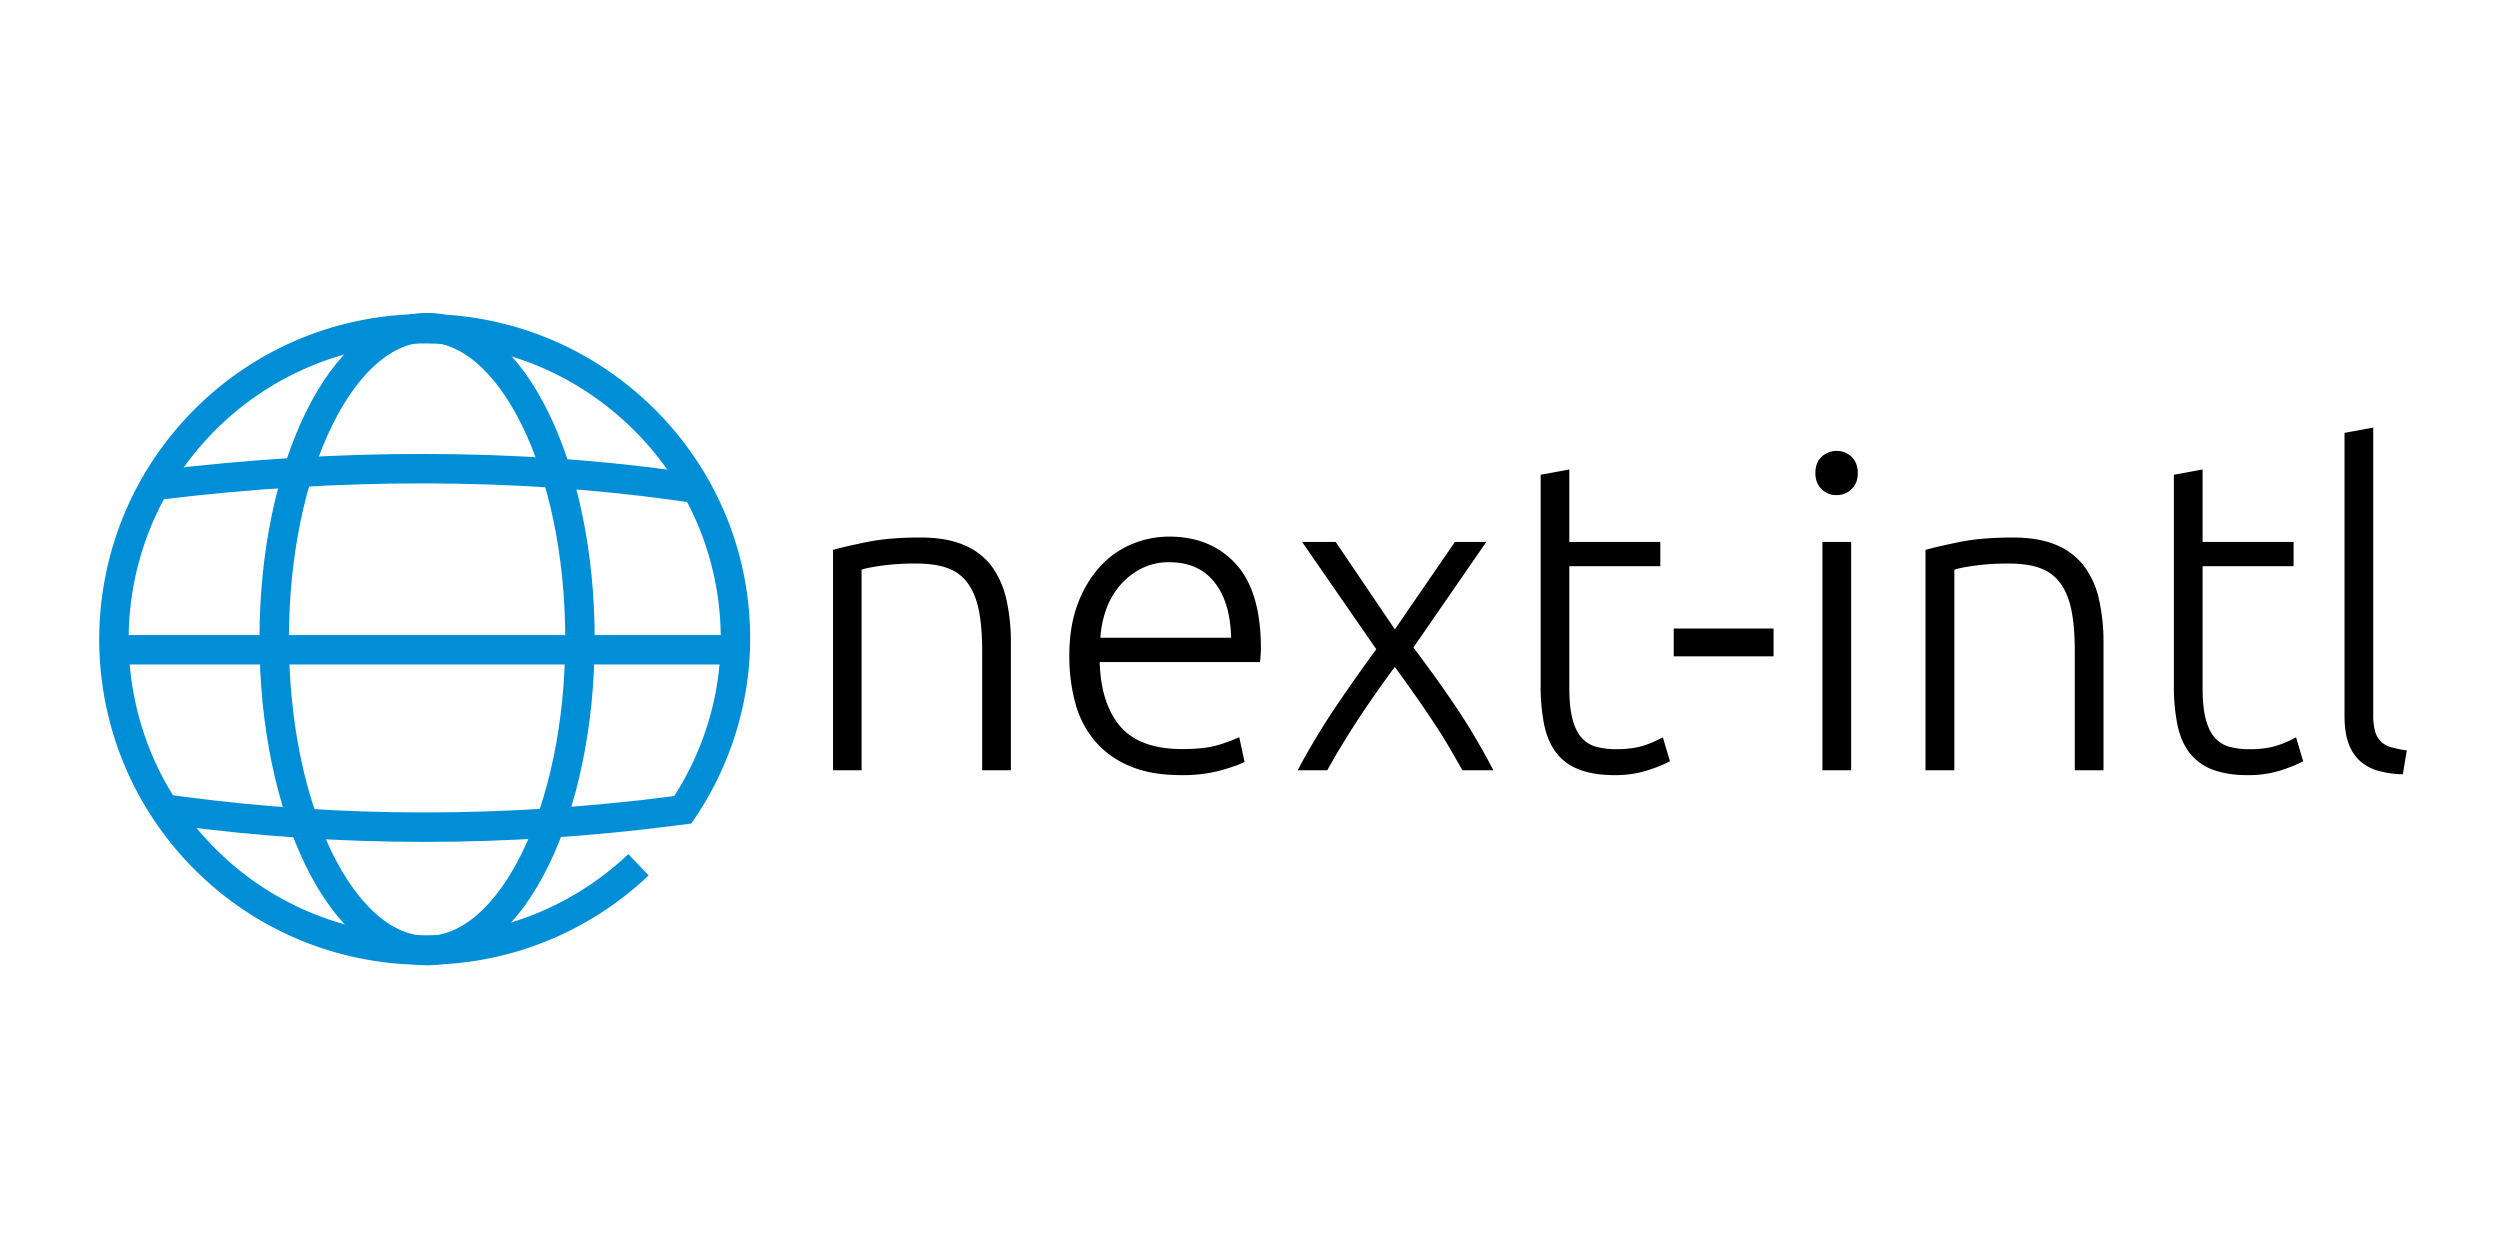 <svg xmlns="http://www.w3.org/2000/svg" width="120" height="60" aria-label="next-intl logo" class="h-8">
    <g fill="none" fill-rule="evenodd">
        <path fill="currentColor" fill-rule="nonzero" d="M41.356 36.973v-9.626c.141-.056.452-.12.919-.19a12 12 0 0 1 1.689-.107q.913-.002 1.52.22a2.02 2.02 0 0 1 .975.735q.37.508.53 1.314.157.807.155 1.972v5.682h1.378v-6.127a9.3 9.3 0 0 0-.212-2.057 4.3 4.3 0 0 0-.707-1.604 3.2 3.2 0 0 0-1.335-1.025c-.559-.24-1.258-.36-2.085-.36q-1.506 0-2.544.212-1.04.21-1.654.381v10.58zm15.343.233a7 7 0 0 0 1.922-.233c.545-.156.912-.29 1.117-.403l-.254-1.187a7.4 7.4 0 0 1-.955.36q-.657.213-1.78.212-2.036 0-2.969-1.081t-.996-3.096h7.696q.02-.149.028-.318.014-.17.015-.339 0-2.735-1.202-4.05t-3.208-1.314a4.6 4.6 0 0 0-1.767.354 4.3 4.3 0 0 0-1.527 1.067 5.5 5.5 0 0 0-1.081 1.795c-.276.714-.41 1.555-.41 2.508a8.5 8.5 0 0 0 .297 2.304 4.7 4.7 0 0 0 .954 1.81 4.4 4.4 0 0 0 1.675 1.187c.664.283 1.484.424 2.445.424m2.396-6.594h-6.276a5 5 0 0 1 .283-1.378 3.7 3.7 0 0 1 .678-1.159 3.4 3.4 0 0 1 1.018-.791 2.9 2.9 0 0 1 1.329-.297q1.399 0 2.162.954.764.954.806 2.671m4.615 6.36c.17-.31.374-.67.615-1.066q.359-.596.791-1.265a45 45 0 0 1 .905-1.336c.318-.452.622-.884.933-1.293q.447.614.926 1.293a57 57 0 0 1 .911 1.336c.29.438.559.855.792 1.265s.445.763.615 1.067h1.484a30 30 0 0 0-.884-1.59 28 28 0 0 0-.982-1.555c-.34-.495-.678-.99-1.018-1.456a110 110 0 0 0-.954-1.293l3.499-5.067h-1.506l-2.883 4.197-2.841-4.197H62.5l3.562 5.151a85 85 0 0 0-1.95 2.77 34 34 0 0 0-1.824 3.04zm13.795.234a5.1 5.1 0 0 0 1.612-.24c.494-.163.84-.311 1.039-.431l-.34-1.145a5.4 5.4 0 0 1-.827.367c-.353.128-.82.205-1.399.205a3.9 3.9 0 0 1-.933-.106 1.45 1.45 0 0 1-.72-.424c-.199-.212-.347-.509-.453-.904-.106-.396-.156-.89-.156-1.52v-5.83h4.368v-1.166h-4.368v-3.478l-1.377.255v10.092a9.4 9.4 0 0 0 .17 1.908q.166.804.579 1.343a2.47 2.47 0 0 0 1.102.805c.46.177 1.025.27 1.703.27m7.626-5.703v-1.336h-4.792v1.336zm3.025-7.739a1 1 0 0 0 .72-.29q.298-.284.298-.77c0-.325-.1-.58-.297-.777a1 1 0 0 0-.721-.283 1.03 1.03 0 0 0-.721.283c-.198.19-.297.452-.297.777q0 .486.297.77a.98.98 0 0 0 .72.29m.7 13.209V26.012h-1.379v10.96zm4.954 0v-9.626c.141-.056.445-.12.925-.19a11.5 11.5 0 0 1 1.682-.107c.608 0 1.117.071 1.513.22a2.02 2.02 0 0 1 .975.735q.372.508.53 1.314.157.807.156 1.972v5.682h1.378v-6.127a9.3 9.3 0 0 0-.212-2.057 4.1 4.1 0 0 0-.714-1.604 3.2 3.2 0 0 0-1.336-1.025c-.558-.24-1.258-.36-2.085-.36q-1.505 0-2.544.212-1.038.21-1.654.381v10.58zm14.092.233a5.1 5.1 0 0 0 1.611-.24c.495-.163.841-.311 1.039-.431l-.34-1.145a5.4 5.4 0 0 1-.826.367c-.354.128-.82.205-1.4.205a3.9 3.9 0 0 1-.932-.106 1.45 1.45 0 0 1-.721-.424c-.198-.212-.347-.509-.453-.904-.105-.396-.155-.89-.155-1.52v-5.83h4.368v-1.166h-4.368v-3.478l-1.378.255v10.092a9.4 9.4 0 0 0 .17 1.908q.168.804.58 1.343a2.47 2.47 0 0 0 1.102.805c.459.177 1.024.27 1.703.27m7.435-.042.19-1.145a6 6 0 0 1-.734-.149 1.1 1.1 0 0 1-.495-.268 1.1 1.1 0 0 1-.29-.488 2.9 2.9 0 0 1-.092-.813v-13.78l-1.378.254v13.569c0 .523.057.961.184 1.307a2.1 2.1 0 0 0 .53.848 2.2 2.2 0 0 0 .87.488c.395.112.804.172 1.215.177" style="stroke-width:.236"/>
        <path stroke-width="1.413" d="M30.648 41.509a14 14 0 0 1-1.036.894c-6.137 4.837-14.966 4.116-20.237-1.651-5.272-5.768-5.197-14.626.17-20.304 5.368-5.678 14.208-6.25 20.262-1.312 6.055 4.939 7.282 13.583 2.799 19.982" style="stroke:#008fd6;stroke-opacity:1"/>
        <path stroke-linecap="square" stroke-width="1.413" d="M7.786 23.261q6.38-.775 12.619-.765 6.24.01 11.985.805" style="stroke:#008fd6;stroke-opacity:1"/>
        <ellipse cx="20.5" cy="30.678" stroke-width="1.413" rx="7.338" ry="14.951" style="fill:none;fill-opacity:1;stroke:#008fd6;stroke-opacity:1"/>
        <path stroke-linecap="square" stroke-width="1.413" d="M8.531 38.919q5.865.785 11.837.785 5.974 0 12.022-.785m-26.656-7.73h29.442" style="fill:none;fill-opacity:1;stroke:#008fd6;stroke-opacity:1"/>
    </g>
</svg>

